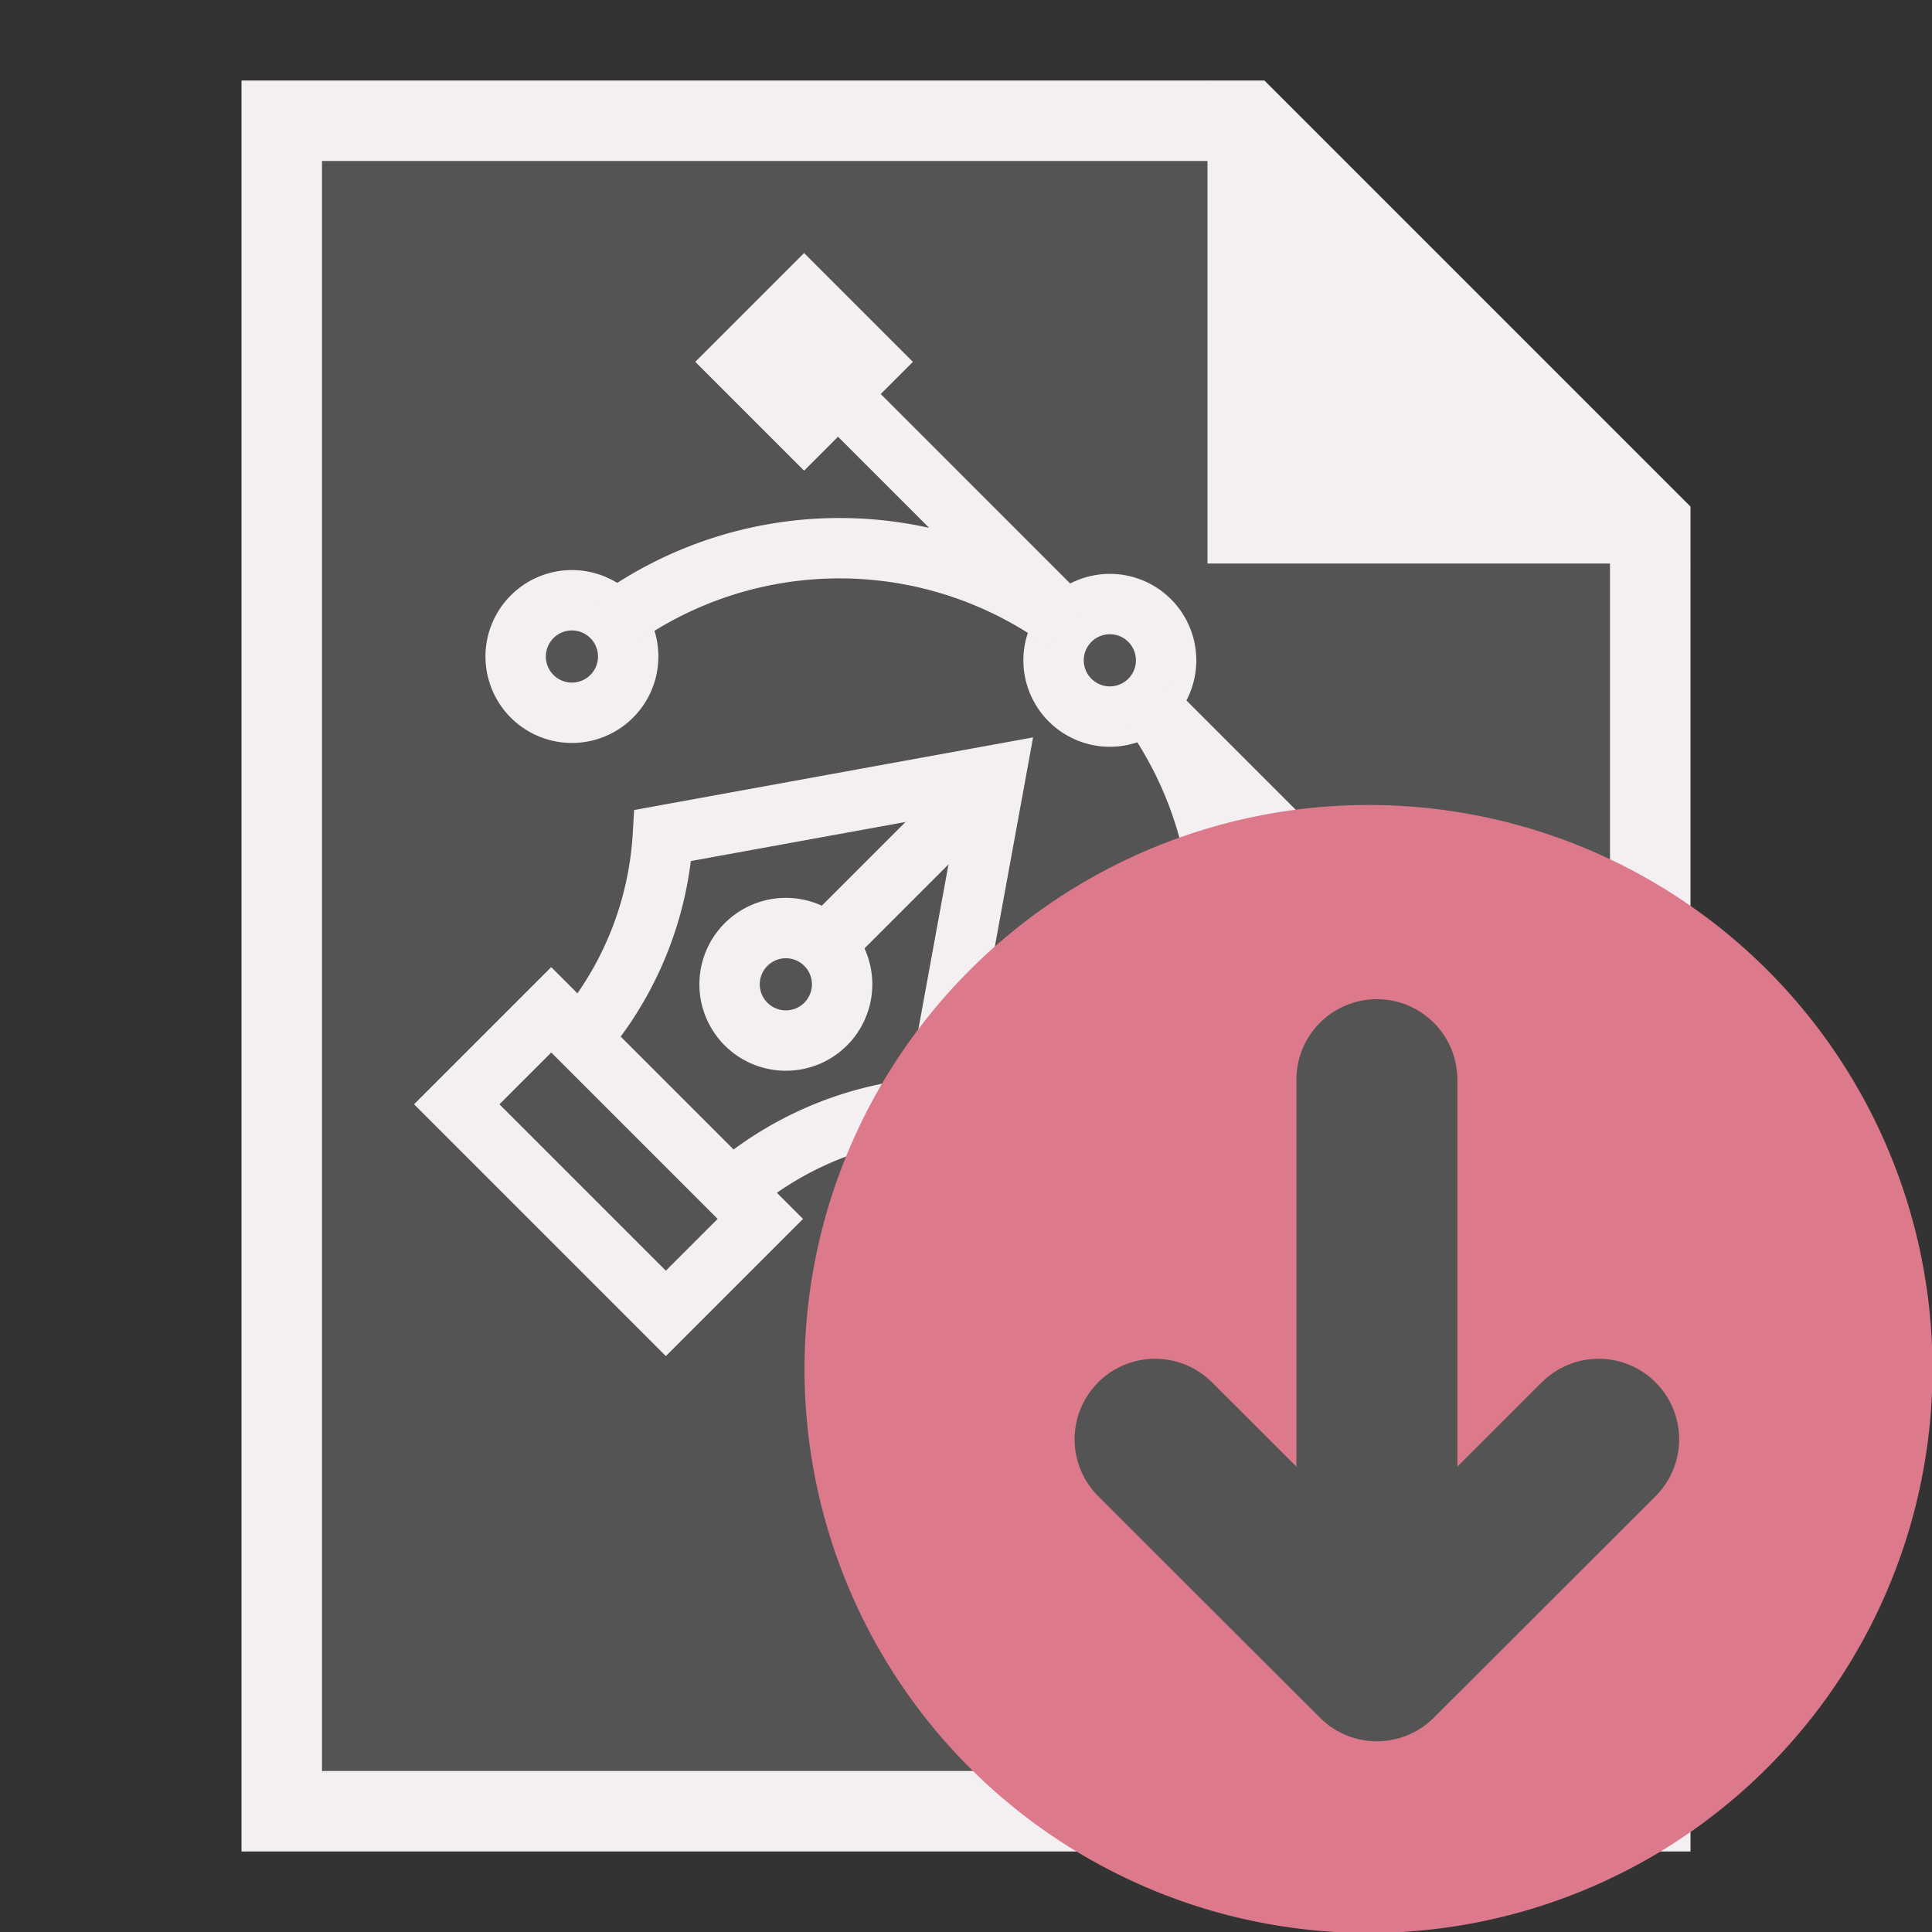 <?xml version="1.0" encoding="UTF-8" standalone="no"?>
<svg
   xmlns:dc="http://purl.org/dc/elements/1.1/"
   xmlns:cc="http://creativecommons.org/ns#"
   xmlns:rdf="http://www.w3.org/1999/02/22-rdf-syntax-ns#"
   xmlns:svg="http://www.w3.org/2000/svg"
   xmlns="http://www.w3.org/2000/svg"
   xmlns:sodipodi="http://sodipodi.sourceforge.net/DTD/sodipodi-0.dtd"
   xmlns:inkscape="http://www.inkscape.org/namespaces/inkscape"
   id="Слой_1"
   data-name="Слой 1"
   viewBox="0 0 24 24"
   version="1.1"
   sodipodi:docname="import_vector.svg"
   inkscape:version="1.0.1 (c497b03c, 2020-09-10)">
  <rect x="0" y="0" width="24" height="24" fill="#333333" stroke="none"/>
  <sodipodi:namedview
     pagecolor="#111111"
     bordercolor="#666666"
     borderopacity="1"
     objecttolerance="10"
     gridtolerance="10"
     guidetolerance="10"
     inkscape:pageopacity="0"
     inkscape:pageshadow="2"
     inkscape:window-width="1280"
     inkscape:window-height="715"
     id="namedview30"
     showgrid="true"
     inkscape:zoom="19.49846"
     inkscape:cx="10.527313"
     inkscape:cy="10.421182"
     inkscape:window-x="0"
     inkscape:window-y="23"
     inkscape:window-maximized="0"
     inkscape:document-rotation="0"
     inkscape:current-layer="Слой_1">
    <inkscape:grid
       type="xygrid"
       id="grid_kicad"
       spacingx="0.5"
       spacingy="0.5"
       color="#9999ff"
       opacity="0.13"
       empspacing="2" />
  </sodipodi:namedview>
  <defs
     id="defs157891">
    <style
       id="style157889">.cls-1,.cls-2,.cls-4{fill:none;}.cls-1{stroke:#8f8f8f;}.cls-1,.cls-4{stroke-linecap:round;stroke-linejoin:round;}.cls-1,.cls-2{stroke-width:0.953px;}.cls-2{stroke:#F4EFF3;stroke-miterlimit:10;}.cls-3{fill:#DC7A8C;}.cls-4{stroke:#545454;stroke-width:2px;}</style>
  </defs>
  <title
     id="title157893">import_vector</title>
  <path
     id="polygon25929"
     sodipodi:nodetypes="ccccccc"
     class="st0"
     d="m 15.5,1.5 h -12 v 21 h 17 v -16 z"
     style="fill:#545454;stroke:#F4EFF3;stroke-miterlimit:10" />
  <path
     id="polygon25931"
     sodipodi:nodetypes="cccc"
     class="st1"
     d="M 21,7 15,1 v 6 z"
     style="fill:#F4EFF3" />
  <g
     id="g1453"
     transform="matrix(0.787,0,0,0.787,4.013,1.697)"
     style="stroke-width:1.27">
    <path
       class="cls-2"
       d="m 4.031,14.275 a 5.404,5.404 0 0 0 1.333,-3.244 l 5.251,-0.956 -0.959,5.247 a 5.404,5.404 0 0 0 -3.244,1.333"
       id="path157899" />
    <rect
       class="cls-2"
       x="12.293"
       y="7.199"
       width="4.668"
       height="2.109"
       transform="rotate(45.001)"
       id="rect157901" />
    <path
       class="cls-2"
       d="m 6.677,12.753 a 0.888,0.888 0 1 1 0,1.255 0.887,0.887 0 0 1 0,-1.255 z"
       id="path157903" />
    <path
       class="cls-2"
       d="m 11.791,7.639 a 0.888,0.888 0 1 1 0,1.255 0.887,0.887 0 0 1 0,-1.255 z"
       id="path157905" />
    <path
       class="cls-2"
       d="m 3.3,7.579 a 0.888,0.888 0 1 1 0,1.255 0.888,0.888 0 0 1 0,-1.255 z"
       id="path157907" />
    <path
       class="cls-2"
       d="m 11.844,16.123 a 0.888,0.888 0 1 1 0,1.255 0.888,0.888 0 0 1 0,-1.255 z"
       id="path157909" />
    <path
       class="cls-2"
       d="M 13.04,16.08 A 6.042,6.042 0 0 0 13.036,8.982 l 4.771,4.771"
       id="path157911" />
    <path
       class="cls-2"
       d="m 4.563,7.678 a 6.042,6.042 0 0 1 7.187,0.007 L 6.962,2.896"
       id="path157913" />
    <line
       class="cls-2"
       x1="10.613"
       y1="10.073"
       x2="7.964"
       y2="12.722"
       id="line157915" />
    <rect
       class="cls-2"
       x="7.145"
       y="-3.593"
       width="1.476"
       height="1.476"
       transform="rotate(45)"
       id="rect157917" />
    <rect
       class="cls-2"
       x="20.649"
       y="-3.594"
       width="1.476"
       height="1.476"
       transform="rotate(45.003)"
       id="rect157919" />
  </g>
  <path
     class="cls-3"
     d="M 24.006,17 A 7.006,7.006 0 1 1 17,10 a 7.003,7.003 0 0 1 7.006,7 z"
     id="path25329"
     style="fill:#DC7A8C" />
  <line
     class="cls-4"
     x1="17.104"
     y1="20.412"
     x2="17.104"
     y2="13.412"
     id="line25331"
     style="fill:none;stroke:#545454;stroke-width:2px;stroke-linecap:round;stroke-linejoin:round" />
  <polyline
     class="cls-4"
     points="20.859 18.879 18.104 21.631 15.349 18.879"
     id="polyline25333"
     transform="translate(-1,-1)"
     style="fill:none;stroke:#545454;stroke-width:2px;stroke-linecap:round;stroke-linejoin:round" />
</svg>
